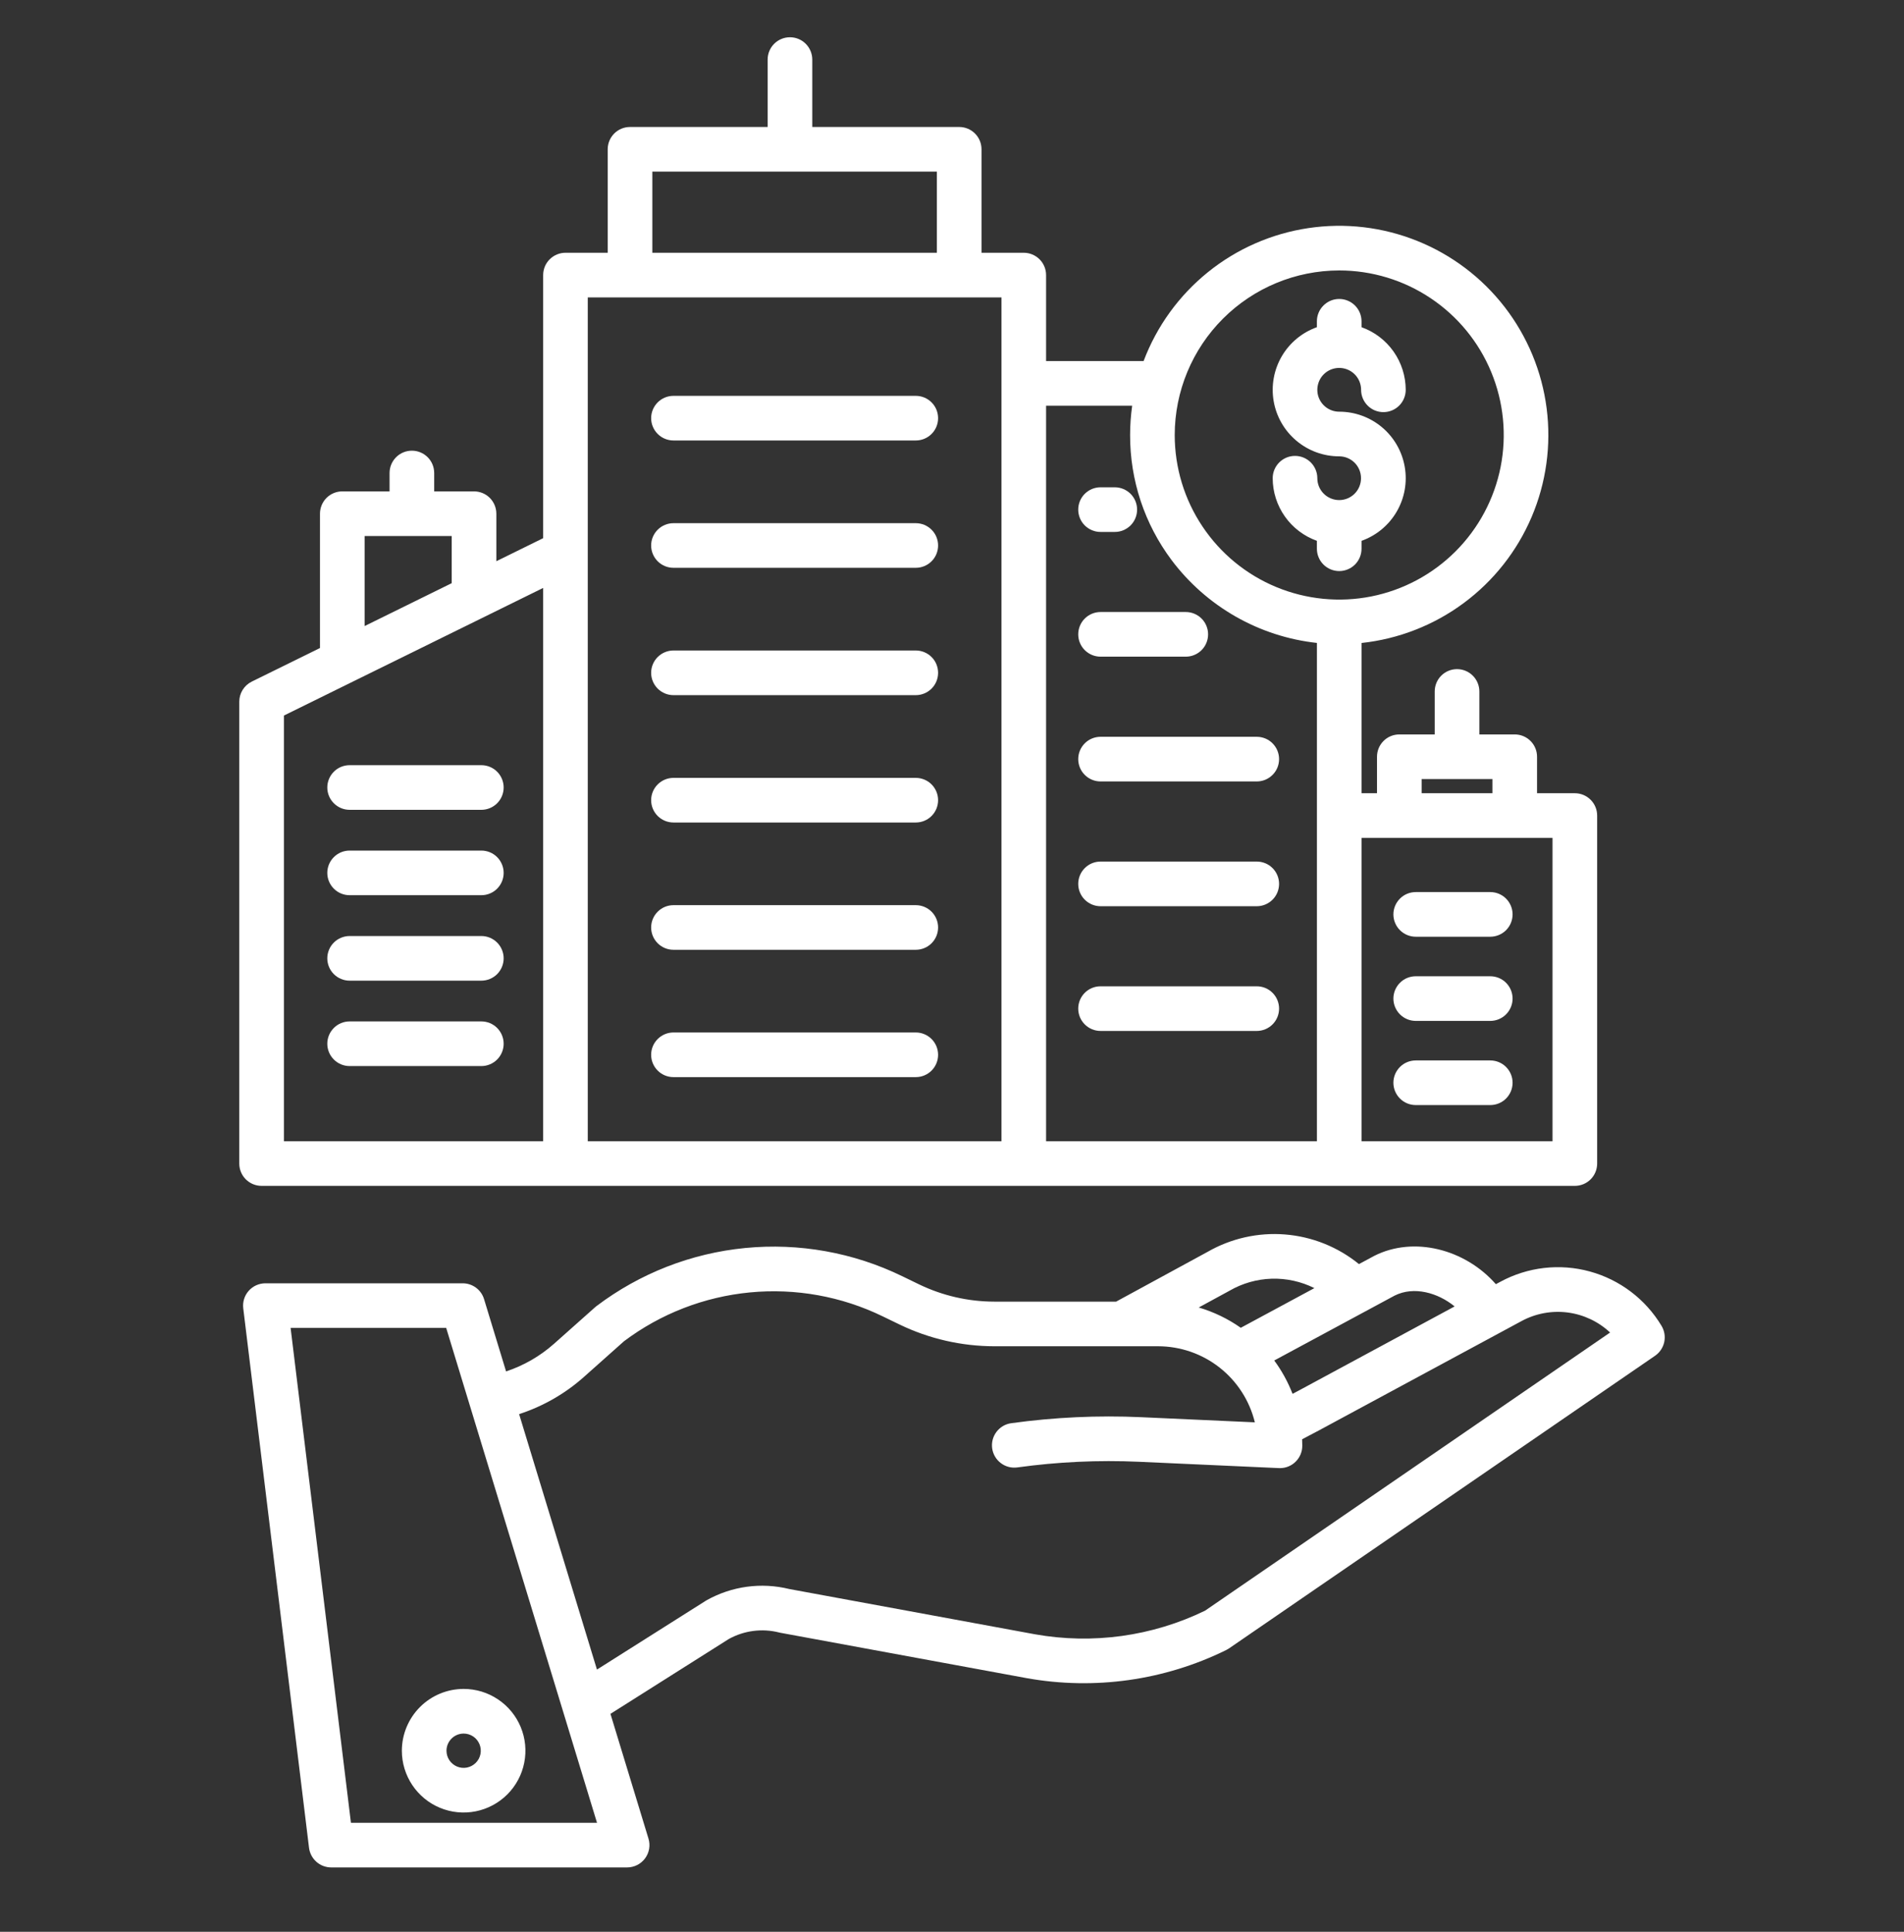 <?xml version="1.0" encoding="UTF-8"?> <svg xmlns="http://www.w3.org/2000/svg" width="70" height="71" viewBox="0 0 70 71" fill="none"><rect x="0" y="0" width="70" height="71" fill="#333333" stroke="none"/> <path d="M33.668 19.229H24.76C24.542 19.229 24.334 19.315 24.18 19.469C24.026 19.623 23.939 19.831 23.939 20.049C23.939 20.266 24.026 20.475 24.18 20.629C24.334 20.783 24.542 20.869 24.76 20.869H33.669C33.886 20.869 34.095 20.783 34.249 20.629C34.403 20.475 34.489 20.266 34.489 20.049C34.489 19.831 34.403 19.623 34.249 19.469C34.095 19.315 33.886 19.229 33.669 19.229H33.668Z" fill="white"></path> <path d="M46.205 27.08H40.461C40.243 27.08 40.035 27.166 39.881 27.32C39.727 27.474 39.641 27.683 39.641 27.9C39.641 28.118 39.727 28.327 39.881 28.48C40.035 28.634 40.243 28.721 40.461 28.721H46.205C46.423 28.721 46.631 28.634 46.785 28.48C46.939 28.327 47.025 28.118 47.025 27.9C47.025 27.683 46.939 27.474 46.785 27.32C46.631 27.166 46.423 27.08 46.205 27.08Z" fill="white"></path> <path d="M33.668 23.908H24.76C24.542 23.908 24.334 23.995 24.18 24.148C24.026 24.302 23.939 24.511 23.939 24.729C23.939 24.946 24.026 25.155 24.18 25.309C24.334 25.462 24.542 25.549 24.76 25.549H33.669C33.886 25.549 34.095 25.462 34.249 25.309C34.403 25.155 34.489 24.946 34.489 24.729C34.489 24.511 34.403 24.302 34.249 24.148C34.095 23.995 33.886 23.908 33.669 23.908H33.668Z" fill="white"></path> <path d="M33.668 28.59H24.76C24.542 28.59 24.334 28.676 24.18 28.83C24.026 28.984 23.939 29.193 23.939 29.41C23.939 29.628 24.026 29.836 24.18 29.99C24.334 30.144 24.542 30.23 24.76 30.23H33.669C33.886 30.23 34.095 30.144 34.249 29.99C34.403 29.836 34.489 29.628 34.489 29.41C34.489 29.193 34.403 28.984 34.249 28.83C34.095 28.676 33.886 28.59 33.669 28.59H33.668Z" fill="white"></path> <path d="M33.668 33.268H24.76C24.542 33.268 24.334 33.354 24.18 33.508C24.026 33.662 23.939 33.87 23.939 34.088C23.939 34.306 24.026 34.514 24.18 34.668C24.334 34.822 24.542 34.908 24.76 34.908H33.669C33.886 34.908 34.095 34.822 34.249 34.668C34.403 34.514 34.489 34.306 34.489 34.088C34.489 33.87 34.403 33.662 34.249 33.508C34.095 33.354 33.886 33.268 33.669 33.268H33.668Z" fill="white"></path> <path d="M33.668 37.947H24.76C24.542 37.947 24.334 38.034 24.18 38.188C24.026 38.341 23.939 38.55 23.939 38.768C23.939 38.985 24.026 39.194 24.18 39.348C24.334 39.502 24.542 39.588 24.76 39.588H33.669C33.886 39.588 34.095 39.502 34.249 39.348C34.403 39.194 34.489 38.985 34.489 38.768C34.489 38.55 34.403 38.341 34.249 38.188C34.095 38.034 33.886 37.947 33.669 37.947H33.668Z" fill="white"></path> <path d="M46.205 31.666H40.461C40.243 31.666 40.035 31.752 39.881 31.906C39.727 32.06 39.641 32.269 39.641 32.486C39.641 32.704 39.727 32.913 39.881 33.066C40.035 33.22 40.243 33.307 40.461 33.307H46.205C46.423 33.307 46.631 33.22 46.785 33.066C46.939 32.913 47.025 32.704 47.025 32.486C47.025 32.269 46.939 32.06 46.785 31.906C46.631 31.752 46.423 31.666 46.205 31.666Z" fill="white"></path> <path d="M46.205 36.25H40.461C40.243 36.25 40.035 36.336 39.881 36.49C39.727 36.644 39.641 36.853 39.641 37.07C39.641 37.288 39.727 37.496 39.881 37.65C40.035 37.804 40.243 37.891 40.461 37.891H46.205C46.423 37.891 46.631 37.804 46.785 37.65C46.939 37.496 47.025 37.288 47.025 37.07C47.025 36.853 46.939 36.644 46.785 36.49C46.631 36.336 46.423 36.25 46.205 36.25Z" fill="white"></path> <path d="M40.461 24.135H43.595C43.813 24.135 44.021 24.048 44.175 23.895C44.329 23.741 44.415 23.532 44.415 23.314C44.415 23.097 44.329 22.888 44.175 22.734C44.021 22.581 43.813 22.494 43.595 22.494H40.461C40.243 22.494 40.035 22.581 39.881 22.734C39.727 22.888 39.641 23.097 39.641 23.314C39.641 23.532 39.727 23.741 39.881 23.895C40.035 24.048 40.243 24.135 40.461 24.135Z" fill="white"></path> <path d="M40.461 19.551H40.985C41.203 19.551 41.411 19.464 41.565 19.311C41.719 19.157 41.805 18.948 41.805 18.73C41.805 18.513 41.719 18.304 41.565 18.15C41.411 17.997 41.203 17.91 40.985 17.91H40.461C40.243 17.91 40.035 17.997 39.881 18.15C39.727 18.304 39.641 18.513 39.641 18.73C39.641 18.948 39.727 19.157 39.881 19.311C40.035 19.464 40.243 19.551 40.461 19.551Z" fill="white"></path> <path d="M33.668 14.549H24.76C24.542 14.549 24.334 14.635 24.18 14.789C24.026 14.943 23.939 15.152 23.939 15.369C23.939 15.587 24.026 15.795 24.18 15.949C24.334 16.103 24.542 16.189 24.76 16.189H33.669C33.886 16.189 34.095 16.103 34.249 15.949C34.403 15.795 34.489 15.587 34.489 15.369C34.489 15.152 34.403 14.943 34.249 14.789C34.095 14.635 33.886 14.549 33.669 14.549H33.668Z" fill="white"></path> <path d="M52.049 40.615H54.79C55.007 40.615 55.216 40.529 55.37 40.375C55.523 40.221 55.61 40.013 55.61 39.795C55.61 39.577 55.523 39.369 55.37 39.215C55.216 39.061 55.007 38.975 54.79 38.975H52.049C51.831 38.975 51.623 39.061 51.469 39.215C51.315 39.369 51.228 39.577 51.228 39.795C51.228 40.013 51.315 40.221 51.469 40.375C51.623 40.529 51.831 40.615 52.049 40.615Z" fill="white"></path> <path d="M52.049 37.522H54.79C55.007 37.522 55.216 37.435 55.37 37.281C55.523 37.127 55.61 36.919 55.61 36.701C55.61 36.484 55.523 36.275 55.37 36.121C55.216 35.967 55.007 35.881 54.79 35.881H52.049C51.831 35.881 51.623 35.967 51.469 36.121C51.315 36.275 51.228 36.484 51.228 36.701C51.228 36.919 51.315 37.127 51.469 37.281C51.623 37.435 51.831 37.522 52.049 37.522Z" fill="white"></path> <path d="M52.049 34.428H54.79C55.007 34.428 55.216 34.341 55.37 34.188C55.523 34.034 55.61 33.825 55.61 33.607C55.61 33.39 55.523 33.181 55.37 33.027C55.216 32.873 55.007 32.787 54.79 32.787H52.049C51.831 32.787 51.623 32.873 51.469 33.027C51.315 33.181 51.228 33.39 51.228 33.607C51.228 33.825 51.315 34.034 51.469 34.188C51.623 34.341 51.831 34.428 52.049 34.428Z" fill="white"></path> <path d="M17.697 28.123H12.854C12.636 28.123 12.427 28.209 12.274 28.363C12.12 28.517 12.033 28.726 12.033 28.943C12.033 29.161 12.12 29.37 12.274 29.523C12.427 29.677 12.636 29.764 12.854 29.764H17.697C17.914 29.764 18.123 29.677 18.277 29.523C18.43 29.37 18.517 29.161 18.517 28.943C18.517 28.726 18.43 28.517 18.277 28.363C18.123 28.209 17.914 28.123 17.697 28.123Z" fill="white"></path> <path d="M17.697 31.262H12.854C12.636 31.262 12.427 31.348 12.274 31.502C12.12 31.656 12.033 31.864 12.033 32.082C12.033 32.3 12.12 32.508 12.274 32.662C12.427 32.816 12.636 32.902 12.854 32.902H17.697C17.914 32.902 18.123 32.816 18.277 32.662C18.43 32.508 18.517 32.3 18.517 32.082C18.517 31.864 18.43 31.656 18.277 31.502C18.123 31.348 17.914 31.262 17.697 31.262Z" fill="white"></path> <path d="M17.697 37.541H12.854C12.636 37.541 12.427 37.627 12.274 37.781C12.12 37.935 12.033 38.144 12.033 38.361C12.033 38.579 12.12 38.788 12.274 38.941C12.427 39.095 12.636 39.182 12.854 39.182H17.697C17.914 39.182 18.123 39.095 18.277 38.941C18.43 38.788 18.517 38.579 18.517 38.361C18.517 38.144 18.43 37.935 18.277 37.781C18.123 37.627 17.914 37.541 17.697 37.541Z" fill="white"></path> <path d="M17.697 34.402H12.854C12.746 34.402 12.639 34.424 12.54 34.465C12.44 34.506 12.35 34.566 12.274 34.643C12.197 34.719 12.137 34.809 12.096 34.909C12.054 35.008 12.033 35.115 12.033 35.223C12.033 35.33 12.054 35.437 12.096 35.537C12.137 35.636 12.197 35.727 12.274 35.803C12.35 35.879 12.44 35.939 12.54 35.98C12.639 36.022 12.746 36.043 12.854 36.043H17.697C17.914 36.043 18.123 35.956 18.277 35.803C18.43 35.649 18.517 35.44 18.517 35.223C18.517 35.005 18.43 34.796 18.277 34.643C18.123 34.489 17.914 34.402 17.697 34.402Z" fill="white"></path> <path d="M9.617 43.585H57.899C58.116 43.585 58.325 43.499 58.479 43.345C58.633 43.191 58.719 42.982 58.719 42.765V29.975C58.719 29.757 58.633 29.549 58.479 29.395C58.325 29.241 58.116 29.154 57.899 29.154H56.509V27.813C56.509 27.595 56.423 27.387 56.269 27.233C56.115 27.079 55.907 26.993 55.689 26.993H54.388V25.413C54.388 25.196 54.301 24.987 54.147 24.833C53.993 24.679 53.785 24.593 53.567 24.593C53.35 24.593 53.141 24.679 52.987 24.833C52.833 24.987 52.747 25.196 52.747 25.413V26.993H51.445C51.228 26.993 51.019 27.079 50.865 27.233C50.711 27.387 50.625 27.595 50.625 27.813V29.154H50.056V23.632C51.416 23.486 52.712 22.98 53.811 22.166C54.911 21.352 55.773 20.26 56.309 19.002C56.845 17.744 57.036 16.365 56.862 15.009C56.688 13.652 56.155 12.367 55.319 11.285C54.482 10.203 53.372 9.364 52.103 8.854C50.834 8.344 49.452 8.181 48.099 8.384C46.747 8.586 45.472 9.145 44.408 10.004C43.344 10.863 42.528 11.99 42.044 13.27H38.459V10.111C38.459 9.893 38.373 9.684 38.219 9.531C38.065 9.377 37.856 9.29 37.639 9.29H36.085V5.487C36.085 5.269 35.999 5.061 35.845 4.907C35.691 4.753 35.482 4.667 35.265 4.667H29.863V2.189C29.863 1.972 29.776 1.763 29.622 1.609C29.469 1.456 29.26 1.369 29.043 1.369C28.825 1.369 28.616 1.456 28.462 1.609C28.309 1.763 28.222 1.972 28.222 2.189V4.667H23.163C22.945 4.667 22.736 4.753 22.582 4.907C22.429 5.061 22.342 5.269 22.342 5.487V9.29H20.789C20.572 9.29 20.363 9.377 20.209 9.531C20.055 9.684 19.969 9.893 19.969 10.111V19.78L18.248 20.627V18.881C18.248 18.663 18.161 18.454 18.008 18.3C17.854 18.147 17.645 18.06 17.427 18.06H15.963V17.384C15.963 17.167 15.877 16.958 15.723 16.804C15.569 16.65 15.36 16.564 15.143 16.564C14.925 16.564 14.716 16.65 14.563 16.804C14.409 16.958 14.322 17.167 14.322 17.384V18.06H12.584C12.367 18.06 12.158 18.147 12.004 18.3C11.851 18.454 11.764 18.663 11.764 18.881V23.817L9.255 25.052C9.117 25.12 9.002 25.225 8.921 25.355C8.84 25.485 8.797 25.635 8.797 25.788V42.765C8.797 42.982 8.883 43.191 9.037 43.345C9.191 43.499 9.4 43.585 9.617 43.585ZM52.266 28.633H54.869V29.154H52.266V28.633ZM57.078 30.795V41.944H50.056V30.795H57.078ZM49.236 9.94C50.432 9.94 51.602 10.294 52.596 10.959C53.591 11.623 54.367 12.568 54.824 13.673C55.282 14.779 55.402 15.995 55.169 17.168C54.935 18.341 54.359 19.419 53.513 20.265C52.667 21.111 51.59 21.687 50.416 21.921C49.243 22.154 48.027 22.034 46.921 21.576C45.816 21.119 44.871 20.343 44.207 19.348C43.542 18.354 43.188 17.184 43.188 15.988C43.19 14.384 43.827 12.847 44.961 11.713C46.095 10.579 47.632 9.942 49.236 9.94ZM38.459 14.91H41.624C41.574 15.267 41.548 15.627 41.548 15.988C41.543 17.645 42.078 19.258 43.072 20.584C43.707 21.43 44.509 22.137 45.428 22.661C46.347 23.185 47.364 23.515 48.416 23.63V41.944H38.459V14.91ZM23.983 6.307H34.444V9.29H23.983V6.307ZM21.609 10.931H36.818V41.944H21.609V10.931ZM13.405 19.701H16.607V21.434L13.405 23.01V19.701ZM10.438 26.299L19.969 21.609V41.944H10.438L10.438 26.299Z" fill="white"></path> <path d="M49.248 18.38C49.244 18.38 49.24 18.38 49.236 18.38C49.232 18.38 49.228 18.38 49.224 18.38C49.013 18.377 48.811 18.291 48.663 18.141C48.514 17.99 48.431 17.788 48.431 17.576C48.431 17.359 48.344 17.15 48.191 16.996C48.037 16.843 47.828 16.756 47.611 16.756C47.393 16.756 47.184 16.843 47.031 16.996C46.877 17.15 46.79 17.359 46.79 17.576C46.791 18.081 46.948 18.572 47.239 18.984C47.529 19.396 47.941 19.708 48.415 19.877V20.169C48.415 20.386 48.502 20.595 48.656 20.749C48.809 20.902 49.018 20.989 49.236 20.989C49.453 20.989 49.662 20.902 49.816 20.749C49.969 20.595 50.056 20.386 50.056 20.169V19.878C50.599 19.684 51.056 19.306 51.347 18.808C51.638 18.311 51.744 17.727 51.645 17.159C51.547 16.591 51.252 16.076 50.811 15.705C50.37 15.334 49.812 15.131 49.236 15.131C49.077 15.131 48.921 15.084 48.789 14.996C48.656 14.907 48.553 14.782 48.492 14.635C48.431 14.488 48.416 14.326 48.447 14.17C48.478 14.014 48.554 13.87 48.667 13.758C48.779 13.645 48.923 13.569 49.079 13.538C49.235 13.507 49.397 13.523 49.544 13.584C49.691 13.644 49.816 13.748 49.905 13.88C49.993 14.012 50.04 14.168 50.04 14.327C50.04 14.544 50.127 14.753 50.281 14.907C50.434 15.061 50.643 15.147 50.861 15.147C51.078 15.147 51.287 15.061 51.441 14.907C51.595 14.753 51.681 14.544 51.681 14.327C51.68 13.823 51.523 13.331 51.233 12.919C50.942 12.507 50.531 12.195 50.056 12.026V11.809C50.056 11.591 49.969 11.382 49.816 11.229C49.662 11.075 49.453 10.988 49.236 10.988C49.018 10.988 48.809 11.075 48.656 11.229C48.502 11.382 48.415 11.591 48.415 11.809V12.026C47.872 12.219 47.415 12.597 47.124 13.095C46.834 13.592 46.728 14.177 46.826 14.744C46.924 15.312 47.22 15.827 47.661 16.198C48.102 16.569 48.659 16.772 49.236 16.772C49.447 16.772 49.651 16.857 49.801 17.006C49.951 17.156 50.036 17.358 50.037 17.57C50.039 17.782 49.957 17.986 49.809 18.138C49.661 18.289 49.459 18.377 49.248 18.38H49.248Z" fill="white"></path> <path d="M55.16 47.11L54.995 47.198C53.864 45.907 51.974 45.423 50.525 46.157C50.519 46.16 50.513 46.164 50.507 46.167L49.962 46.46C49.188 45.831 48.242 45.451 47.247 45.371C46.253 45.291 45.258 45.515 44.393 46.012L41.033 47.84H36.554C35.598 47.838 34.654 47.622 33.793 47.207L33.172 46.906C31.379 46.034 29.379 45.675 27.395 45.869C25.411 46.062 23.519 46.802 21.929 48.004C21.911 48.018 21.893 48.032 21.877 48.047L20.376 49.382C19.862 49.84 19.26 50.188 18.606 50.405L17.796 47.747C17.745 47.579 17.641 47.432 17.499 47.327C17.358 47.223 17.187 47.166 17.011 47.166H9.757C9.641 47.166 9.526 47.191 9.42 47.239C9.314 47.286 9.22 47.356 9.143 47.443C9.066 47.529 9.008 47.632 8.974 47.743C8.939 47.853 8.929 47.97 8.943 48.086L11.361 67.913C11.386 68.112 11.482 68.295 11.632 68.428C11.782 68.561 11.975 68.634 12.175 68.635H23.056C23.185 68.634 23.311 68.604 23.425 68.547C23.54 68.489 23.639 68.405 23.716 68.302C23.792 68.199 23.843 68.08 23.865 67.954C23.887 67.827 23.878 67.698 23.841 67.575L22.443 62.99L26.798 60.237C27.361 59.927 28.021 59.842 28.644 60C28.661 60.004 28.678 60.008 28.695 60.011L37.752 61.679C40.243 62.124 42.812 61.762 45.083 60.644C45.118 60.626 45.151 60.607 45.184 60.585L60.847 49.83C61.02 49.711 61.14 49.532 61.185 49.327C61.229 49.123 61.194 48.91 61.086 48.73C60.497 47.749 59.552 47.033 58.448 46.731C57.344 46.429 56.166 46.565 55.16 47.11ZM51.275 47.617C51.982 47.264 52.86 47.51 53.479 48.016L47.723 51.122L47.52 51.228C47.351 50.792 47.125 50.38 46.847 50.003L51.275 47.617ZM45.187 47.448C45.193 47.445 45.2 47.441 45.206 47.437C45.677 47.165 46.209 47.014 46.753 46.997C47.297 46.981 47.837 47.1 48.323 47.343L45.617 48.801C45.146 48.47 44.624 48.218 44.071 48.055L45.187 47.448ZM12.902 66.994L10.684 48.806H16.404L21.949 66.994H12.902ZM44.304 59.198C42.362 60.141 40.171 60.444 38.046 60.065L29.016 58.402C27.988 58.149 26.903 58.297 25.979 58.815C25.966 58.822 25.954 58.83 25.941 58.838L21.947 61.363L19.085 51.974C19.965 51.688 20.776 51.223 21.467 50.608L22.942 49.295C24.29 48.282 25.892 47.662 27.571 47.501C29.25 47.34 30.941 47.645 32.457 48.383L33.079 48.684C34.163 49.206 35.35 49.478 36.554 49.48H42.578C43.398 49.481 44.194 49.757 44.839 50.264C45.484 50.771 45.94 51.48 46.134 52.276L41.956 52.087C40.36 52.015 38.76 52.089 37.177 52.308C36.962 52.337 36.767 52.452 36.636 52.625C36.504 52.799 36.447 53.017 36.477 53.233C36.507 53.448 36.621 53.643 36.795 53.774C36.968 53.906 37.187 53.963 37.402 53.933C38.886 53.728 40.385 53.658 41.882 53.726L47.02 53.958C47.033 53.958 47.045 53.959 47.057 53.959C47.275 53.959 47.484 53.873 47.637 53.719C47.791 53.565 47.878 53.356 47.878 53.139C47.878 53.058 47.875 52.978 47.872 52.898L48.495 52.57L55.939 48.554C56.457 48.274 57.05 48.164 57.635 48.239C58.219 48.315 58.765 48.572 59.195 48.975L44.304 59.198Z" fill="white"></path> <path d="M14.774 64.345C14.774 64.795 14.908 65.234 15.157 65.607C15.407 65.981 15.761 66.272 16.176 66.444C16.591 66.616 17.048 66.661 17.489 66.573C17.929 66.485 18.334 66.269 18.652 65.951C18.969 65.634 19.186 65.229 19.273 64.788C19.361 64.348 19.316 63.891 19.144 63.476C18.972 63.061 18.681 62.706 18.307 62.457C17.934 62.207 17.495 62.074 17.046 62.074C16.443 62.075 15.866 62.314 15.44 62.74C15.015 63.166 14.775 63.743 14.774 64.345ZM17.046 63.715C17.17 63.715 17.292 63.752 17.396 63.821C17.5 63.89 17.58 63.989 17.628 64.104C17.676 64.219 17.688 64.346 17.664 64.468C17.64 64.591 17.58 64.703 17.491 64.791C17.403 64.879 17.291 64.939 17.169 64.964C17.046 64.988 16.919 64.976 16.804 64.928C16.689 64.88 16.591 64.799 16.521 64.696C16.452 64.592 16.415 64.47 16.415 64.345C16.415 64.178 16.482 64.018 16.6 63.9C16.718 63.782 16.878 63.715 17.046 63.715Z" fill="white"></path> </svg> 